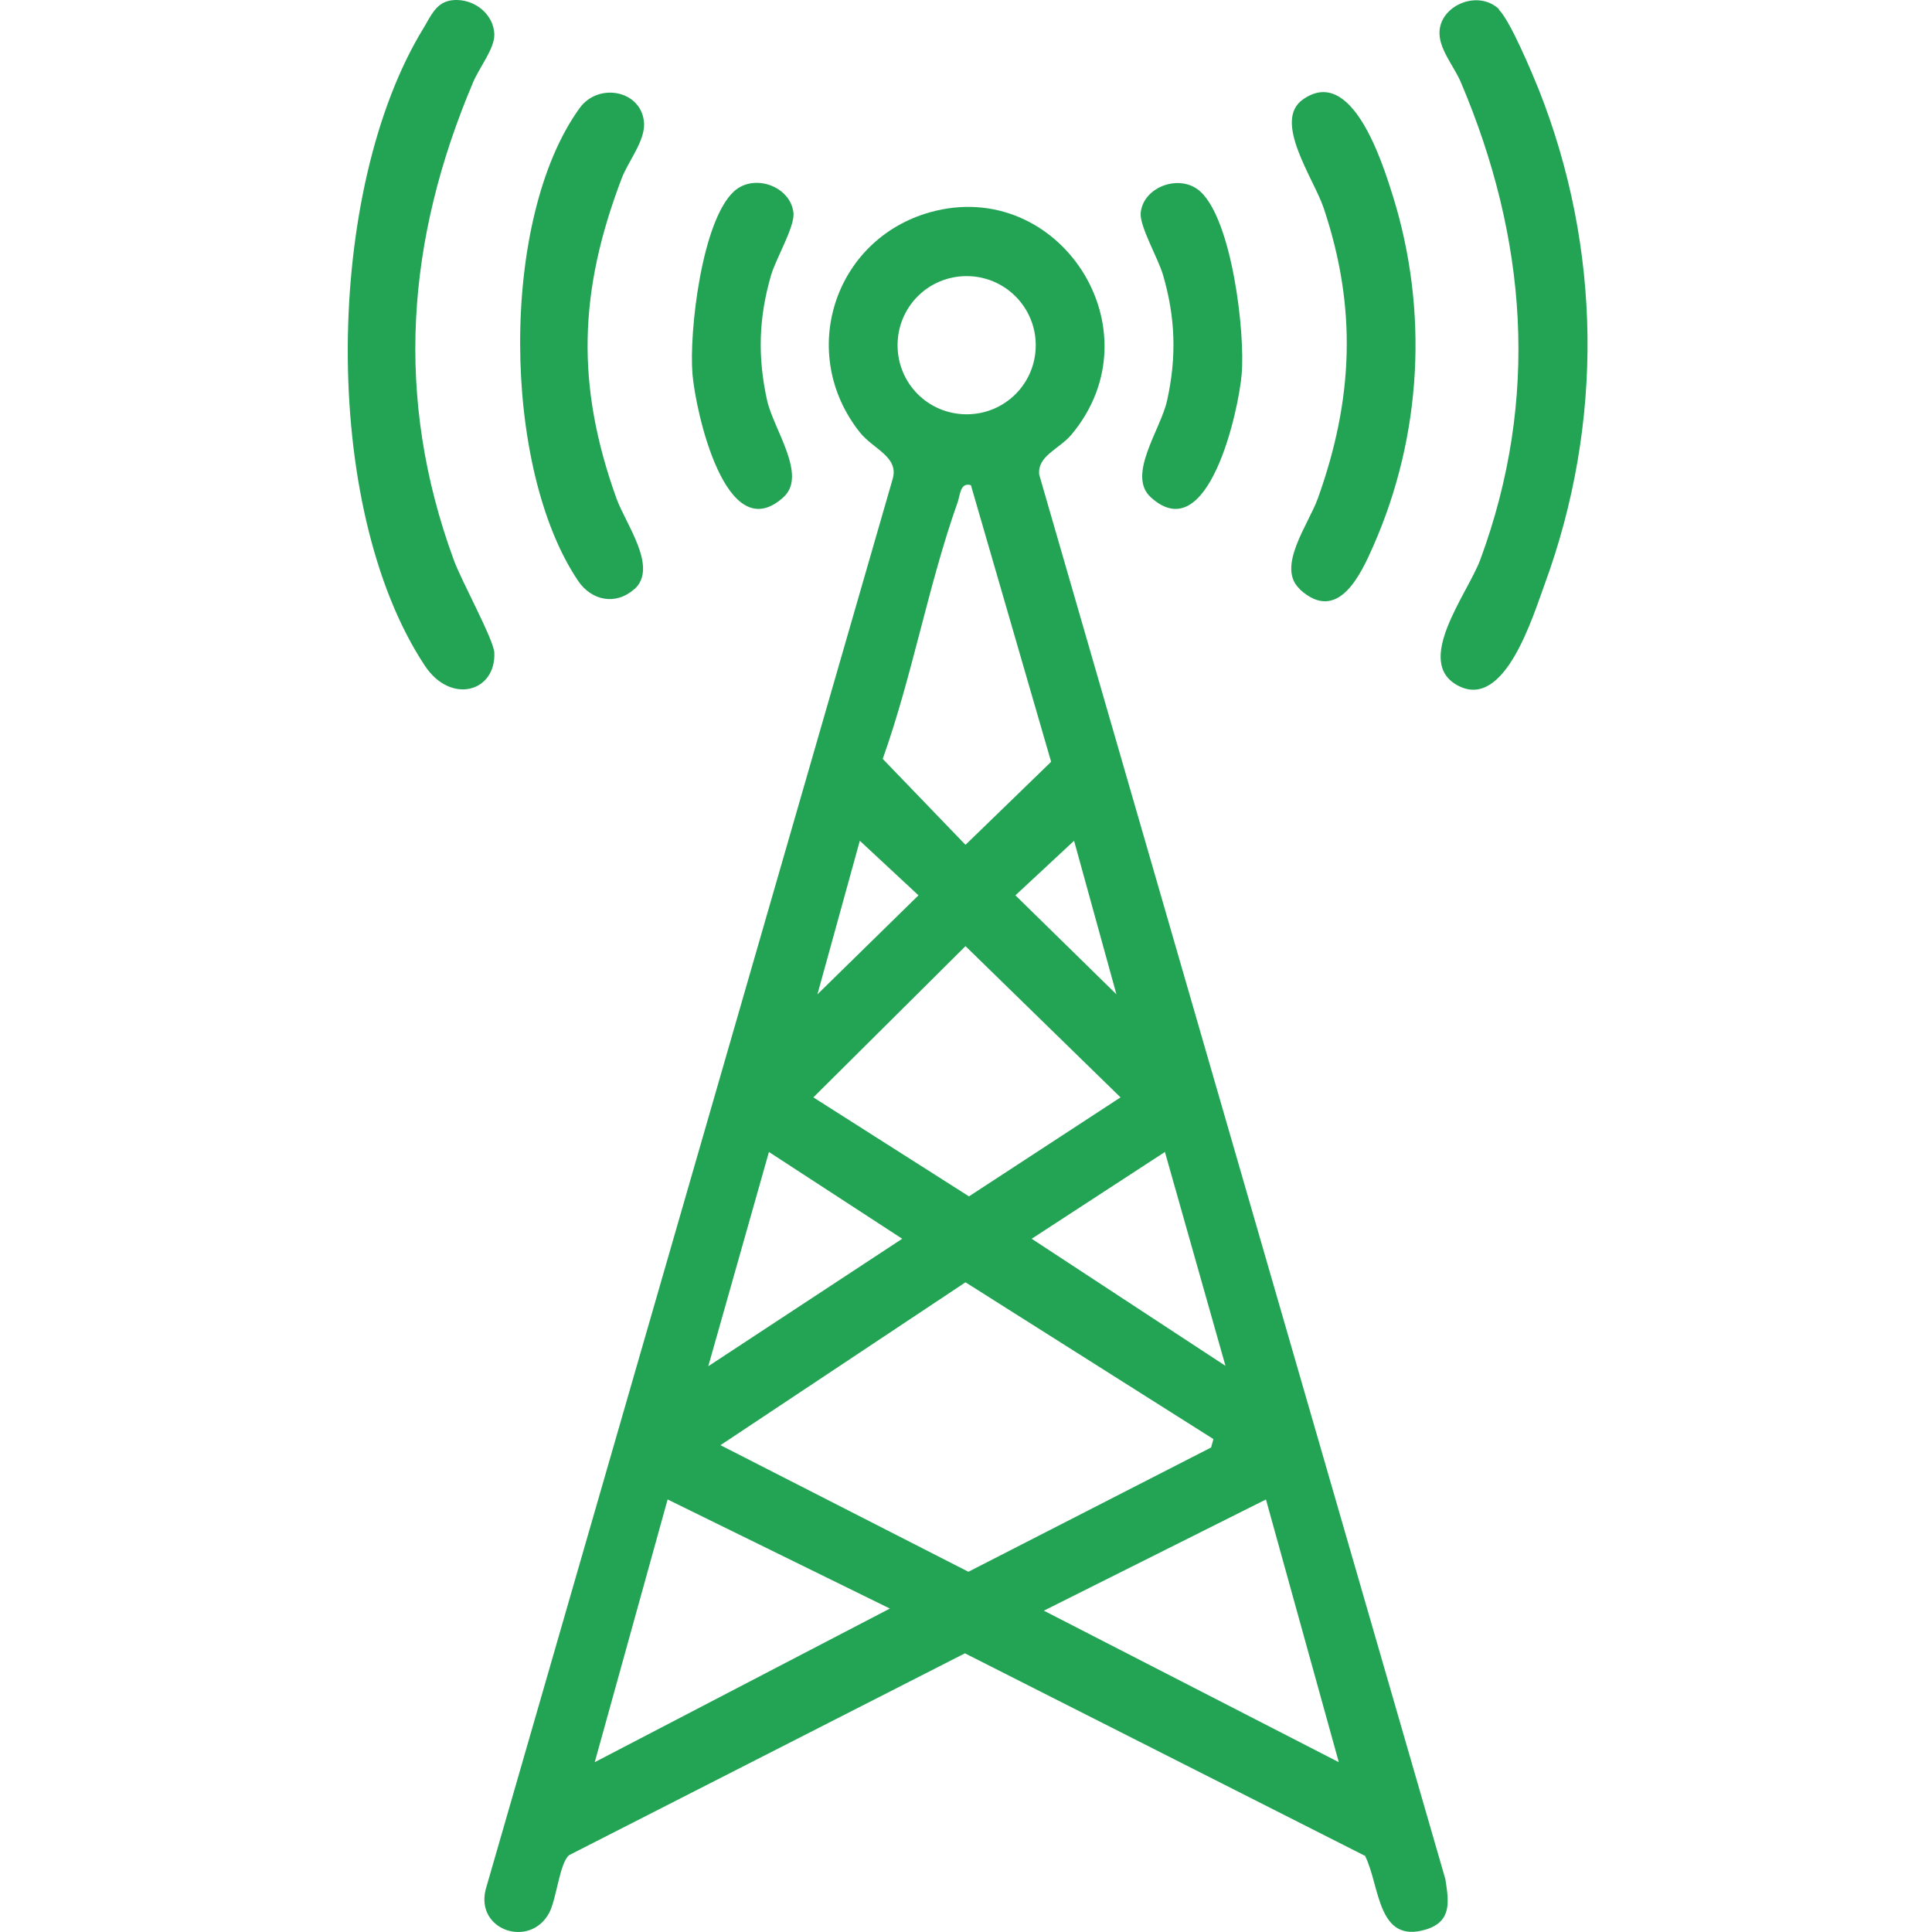 <svg width="50" height="50" viewBox="0 0 50 50" fill="none" xmlns="http://www.w3.org/2000/svg">
<path d="M35.347 48.04L24.972 42.788L14.731 48.01C14.483 48.205 14.401 49.159 14.213 49.505C13.717 50.429 12.305 49.963 12.568 48.904L23.108 12.375C23.251 11.812 22.598 11.624 22.252 11.188C20.629 9.144 21.583 6.192 24.07 5.493C27.406 4.561 29.998 8.536 27.729 11.248C27.413 11.624 26.842 11.796 26.895 12.285L37.406 48.633C37.496 49.212 37.579 49.723 36.91 49.933C35.64 50.324 35.715 48.806 35.332 48.04H35.347ZM26.805 8.934C26.805 7.95 26.008 7.146 25.017 7.146C24.025 7.146 23.229 7.942 23.229 8.934C23.229 9.926 24.025 10.722 25.017 10.722C26.008 10.722 26.805 9.926 26.805 8.934ZM25.122 12.555C24.851 12.48 24.851 12.803 24.784 12.999C24.025 15.132 23.612 17.491 22.845 19.64L24.987 21.864L27.203 19.715L25.129 12.563L25.122 12.555ZM21.155 25.733L23.77 23.171L22.252 21.759L21.155 25.733ZM28.893 25.733L27.797 21.759L26.279 23.171L28.893 25.733ZM24.987 24.486L21.05 28.4L25.077 30.962L28.999 28.4L24.987 24.486ZM18.33 35.358L23.349 32.059L19.9 29.813L18.33 35.358ZM31.718 35.358L30.148 29.813L26.7 32.059L31.718 35.35V35.358ZM31.403 37.243L24.987 33.186L18.646 37.401L25.062 40.677L31.343 37.461L31.403 37.243ZM23.033 41.631L17.278 38.806L15.392 45.605L23.026 41.631H23.033ZM32.763 38.806L27.015 41.684L34.648 45.605L32.763 38.806Z" fill="#23A455"/>
<path d="M38.79 0.249C39.083 0.534 39.639 1.864 39.819 2.307C41.457 6.439 41.502 10.955 39.977 15.117C39.662 15.973 38.948 18.355 37.753 17.754C36.559 17.153 37.979 15.372 38.309 14.486C39.849 10.316 39.519 6.161 37.806 2.127C37.618 1.691 37.212 1.24 37.257 0.782C37.318 0.121 38.264 -0.27 38.798 0.241L38.79 0.249Z" fill="#23A455"/>
<path d="M11.606 0.023C12.17 -0.104 12.778 0.309 12.793 0.895C12.801 1.255 12.403 1.751 12.245 2.127C10.517 6.199 10.201 10.286 11.742 14.486C11.929 15.012 12.778 16.552 12.793 16.89C12.838 17.912 11.659 18.242 10.99 17.221C8.278 13.111 8.406 4.892 10.96 0.729C11.125 0.459 11.268 0.098 11.614 0.023H11.606Z" fill="#23A455"/>
<path d="M16.414 15.246C15.94 15.674 15.309 15.546 14.964 15.036C12.988 12.113 12.92 5.674 15.001 2.797C15.497 2.113 16.631 2.346 16.669 3.202C16.684 3.661 16.256 4.179 16.09 4.615C14.979 7.53 14.896 9.957 15.955 12.902C16.196 13.57 17.037 14.682 16.421 15.246H16.414Z" fill="#23A455"/>
<path d="M33.639 15.245C33.023 14.681 33.864 13.57 34.105 12.901C35.022 10.346 35.127 7.972 34.255 5.38C34 4.621 32.933 3.134 33.714 2.578C34.984 1.669 35.773 4.201 36.043 5.057C36.975 8.04 36.802 11.271 35.54 14.133C35.217 14.869 34.623 16.154 33.639 15.252V15.245Z" fill="#23A455"/>
<path d="M18.995 4.953C19.513 4.479 20.46 4.817 20.535 5.509C20.573 5.862 20.084 6.688 19.957 7.116C19.634 8.221 19.604 9.235 19.852 10.362C20.024 11.121 20.903 12.308 20.272 12.871C18.777 14.224 17.996 10.61 17.921 9.678C17.831 8.589 18.161 5.719 18.995 4.953Z" fill="#23A455"/>
<path d="M31.061 4.953C31.887 5.704 32.226 8.604 32.135 9.678C32.06 10.61 31.271 14.224 29.784 12.871C29.153 12.3 30.039 11.121 30.205 10.362C30.453 9.243 30.422 8.221 30.099 7.116C29.972 6.681 29.491 5.862 29.521 5.509C29.588 4.825 30.543 4.487 31.061 4.953Z" fill="#23A455"/>
</svg>

